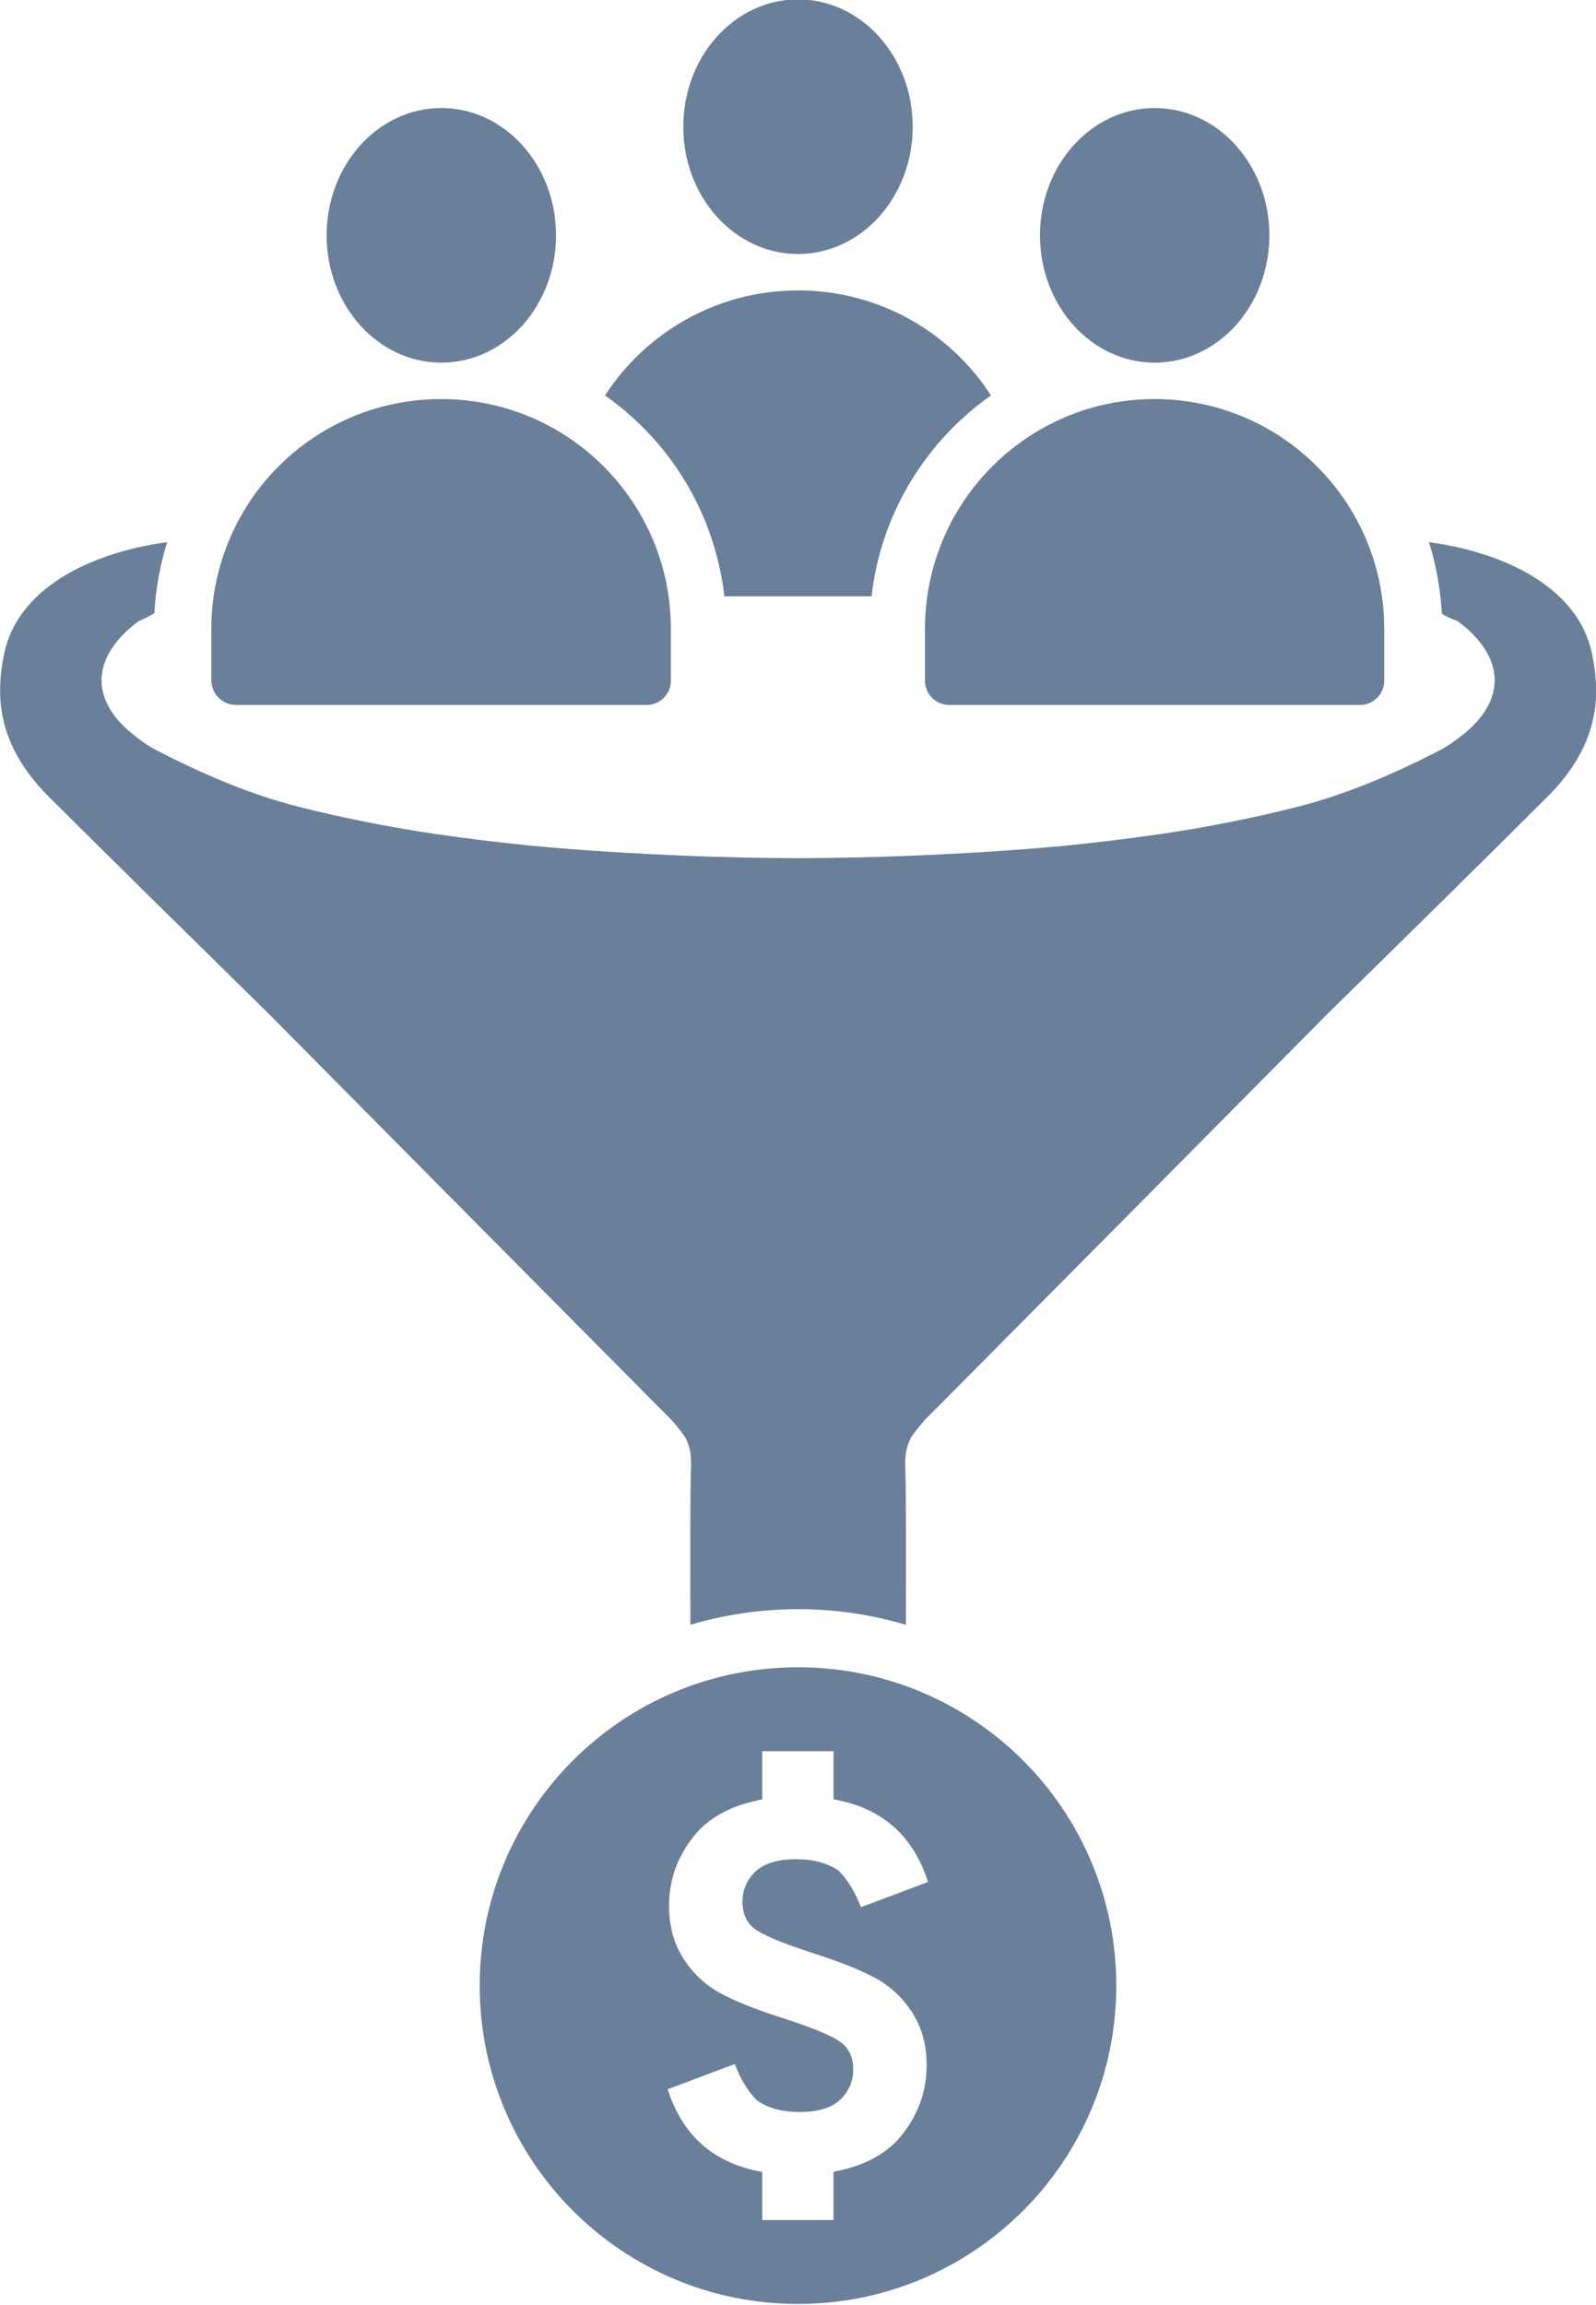 <?xml version="1.0" encoding="UTF-8" standalone="no"?><svg xmlns="http://www.w3.org/2000/svg" xmlns:xlink="http://www.w3.org/1999/xlink" fill="#6a7f9a" height="151.9" preserveAspectRatio="xMidYMid meet" version="1" viewBox="47.4 24.1 105.2 151.9" width="105.2" zoomAndPan="magnify"><g id="change1_1"><ellipse class="Graphic_x0020_Style_x0020_4" cx="100" cy="32.45" rx="7.56" ry="8.39"/><path class="Graphic_x0020_Style_x0020_4" d="M93,56.58c1.14,2.11,1.87,4.43,2.15,6.82h9.7c0.27-2.39,1-4.71,2.15-6.82 c1.41-2.6,3.39-4.78,5.72-6.42c-0.58-0.9-1.26-1.74-2.01-2.49c-2.74-2.74-6.52-4.43-10.71-4.43c-5.33,0-10.02,2.76-12.72,6.92 c0.88,0.62,1.71,1.32,2.49,2.1C91.05,53.53,92.14,54.99,93,56.58z"/><ellipse class="Graphic_x0020_Style_x0020_4" cx="123.51" cy="39.61" rx="7.56" ry="8.39"/><path class="Graphic_x0020_Style_x0020_4" d="M110.2,58.32c-1.16,2.15-1.83,4.6-1.83,7.22v3.42c0,0.89,0.72,1.6,1.6,1.6h27.07 c0.89,0,1.6-0.72,1.6-1.6v-3.42c0-2.61-0.66-5.07-1.83-7.22c-0.7-1.29-1.58-2.46-2.61-3.49c-2.74-2.74-6.52-4.43-10.71-4.43 C117.77,50.4,112.77,53.6,110.2,58.32z"/><ellipse class="Graphic_x0020_Style_x0020_4" cx="76.49" cy="39.61" rx="7.56" ry="8.39"/><path class="Graphic_x0020_Style_x0020_4" d="M62.95,70.56h27.07c0.89,0,1.6-0.72,1.6-1.6v-3.42c0-2.61-0.66-5.07-1.83-7.22 c-0.7-1.29-1.58-2.46-2.61-3.49c-2.74-2.74-6.52-4.43-10.71-4.43c-5.75,0-10.75,3.2-13.31,7.92c-1.16,2.15-1.83,4.6-1.83,7.22v3.42 C61.35,69.84,62.06,70.56,62.95,70.56z"/><path class="Graphic_x0020_Style_x0020_4" d="M152.31,67.07c-0.92-4.17-5.58-6.54-10.72-7.24c0.48,1.53,0.76,3.12,0.85,4.72 c0.29,0.18,0.62,0.34,1.01,0.47c0.01,0,0.48,0.36,0.52,0.4c2.63,2.25,2.6,4.87-0.08,7.05c-0.51,0.41-1.05,0.8-1.63,1.1 c-2.96,1.52-6.02,2.85-9.25,3.68c-3.02,0.77-6.06,1.37-9.12,1.82c-2.11,0.3-4.22,0.56-6.33,0.77c-3.39,0.32-6.8,0.52-10.21,0.66 c-2.45,0.1-4.89,0.15-7.34,0.16c-2.44-0.01-4.89-0.06-7.34-0.16c-3.41-0.14-6.82-0.34-10.21-0.66c-2.11-0.21-4.22-0.47-6.33-0.77 c-3.06-0.46-6.1-1.05-9.12-1.82c-3.23-0.83-6.29-2.16-9.25-3.68c-0.58-0.3-1.12-0.68-1.63-1.1c-2.69-2.18-2.71-4.8-0.08-7.05 c0.04-0.04,0.5-0.39,0.52-0.4c0.39-0.16,0.73-0.34,1.01-0.52c0.08-1.59,0.37-3.16,0.84-4.67c-5.14,0.7-9.79,3.07-10.72,7.24 c-0.19,0.86-0.29,1.68-0.29,2.48c0,0.04,0,0.08,0,0.11c0,0.04,0,0.07,0,0.11c0.04,2.55,1.17,4.8,3.18,6.81 c3.72,3.71,8.99,8.89,14.56,14.37c8.84,8.92,17.68,17.84,26.53,26.75c0.42,0.49,0.72,0.87,0.88,1.12c0.3,0.55,0.42,1.15,0.39,1.88 c-0.06,1.51-0.06,6.69-0.04,10.48c2.29-0.68,4.67-1.03,7.1-1.03c2.43,0,4.8,0.35,7.1,1.03c0.01-3.78,0.02-8.96-0.04-10.48 c-0.03-0.73,0.1-1.33,0.39-1.88c0.16-0.25,0.46-0.63,0.88-1.12c8.85-8.91,17.69-17.82,26.53-26.75 c5.57-5.47,10.85-10.66,14.56-14.37c2.01-2.01,3.14-4.26,3.18-6.81c0-0.04,0-0.19,0-0.22C152.6,68.75,152.5,67.93,152.31,67.07z"/><path class="Graphic_x0020_Style_x0020_4" d="M100,133.98c-11.59,0-20.98,9.39-20.98,20.98s9.39,20.98,20.98,20.98 c11.59,0,20.98-9.39,20.98-20.98S111.59,133.98,100,133.98z M97.19,151.25c0.57,0.41,1.84,0.94,3.8,1.57 c1.76,0.56,3.14,1.11,4.14,1.66c0.99,0.54,1.8,1.31,2.42,2.29c0.62,0.98,0.93,2.13,0.93,3.44c0,1.71-0.56,3.26-1.66,4.63 c-0.49,0.61-1.11,1.11-1.86,1.51c-0.68,0.37-1.47,0.64-2.37,0.83c-0.08,0.02-0.16,0.03-0.25,0.05v3.18h-4.7v-3.17 c-0.11-0.02-0.21-0.04-0.31-0.06c-2.99-0.62-4.97-2.41-5.92-5.39l4.31-1.62l0.11-0.04c0.4,1.03,0.89,1.83,1.47,2.4 c0.73,0.51,1.67,0.76,2.82,0.76c0.53,0,1-0.05,1.4-0.16h0c0.52-0.13,0.95-0.35,1.27-0.66c0.57-0.55,0.85-1.21,0.85-1.98 c0-0.8-0.28-1.41-0.85-1.82c-0.57-0.41-1.84-0.94-3.8-1.57c-1.76-0.56-3.14-1.11-4.14-1.66c-0.99-0.54-1.8-1.31-2.42-2.29 c-0.62-0.98-0.93-2.13-0.93-3.44c0-1.71,0.55-3.26,1.66-4.63c0.49-0.61,1.11-1.11,1.86-1.51c0.68-0.37,1.47-0.64,2.37-0.83 c0.08-0.02,0.16-0.03,0.25-0.05v-3.18h4.7v3.17c0.11,0.02,0.21,0.04,0.31,0.06c2.99,0.62,4.97,2.41,5.92,5.39l-4.31,1.62 l-0.11,0.04c-0.4-1.03-0.89-1.83-1.47-2.4c-0.73-0.51-1.67-0.76-2.82-0.76c-0.53,0-1,0.05-1.4,0.16h0 c-0.52,0.13-0.95,0.35-1.27,0.66c-0.57,0.55-0.85,1.21-0.85,1.98C96.34,150.23,96.62,150.84,97.19,151.25z"/></g></svg>